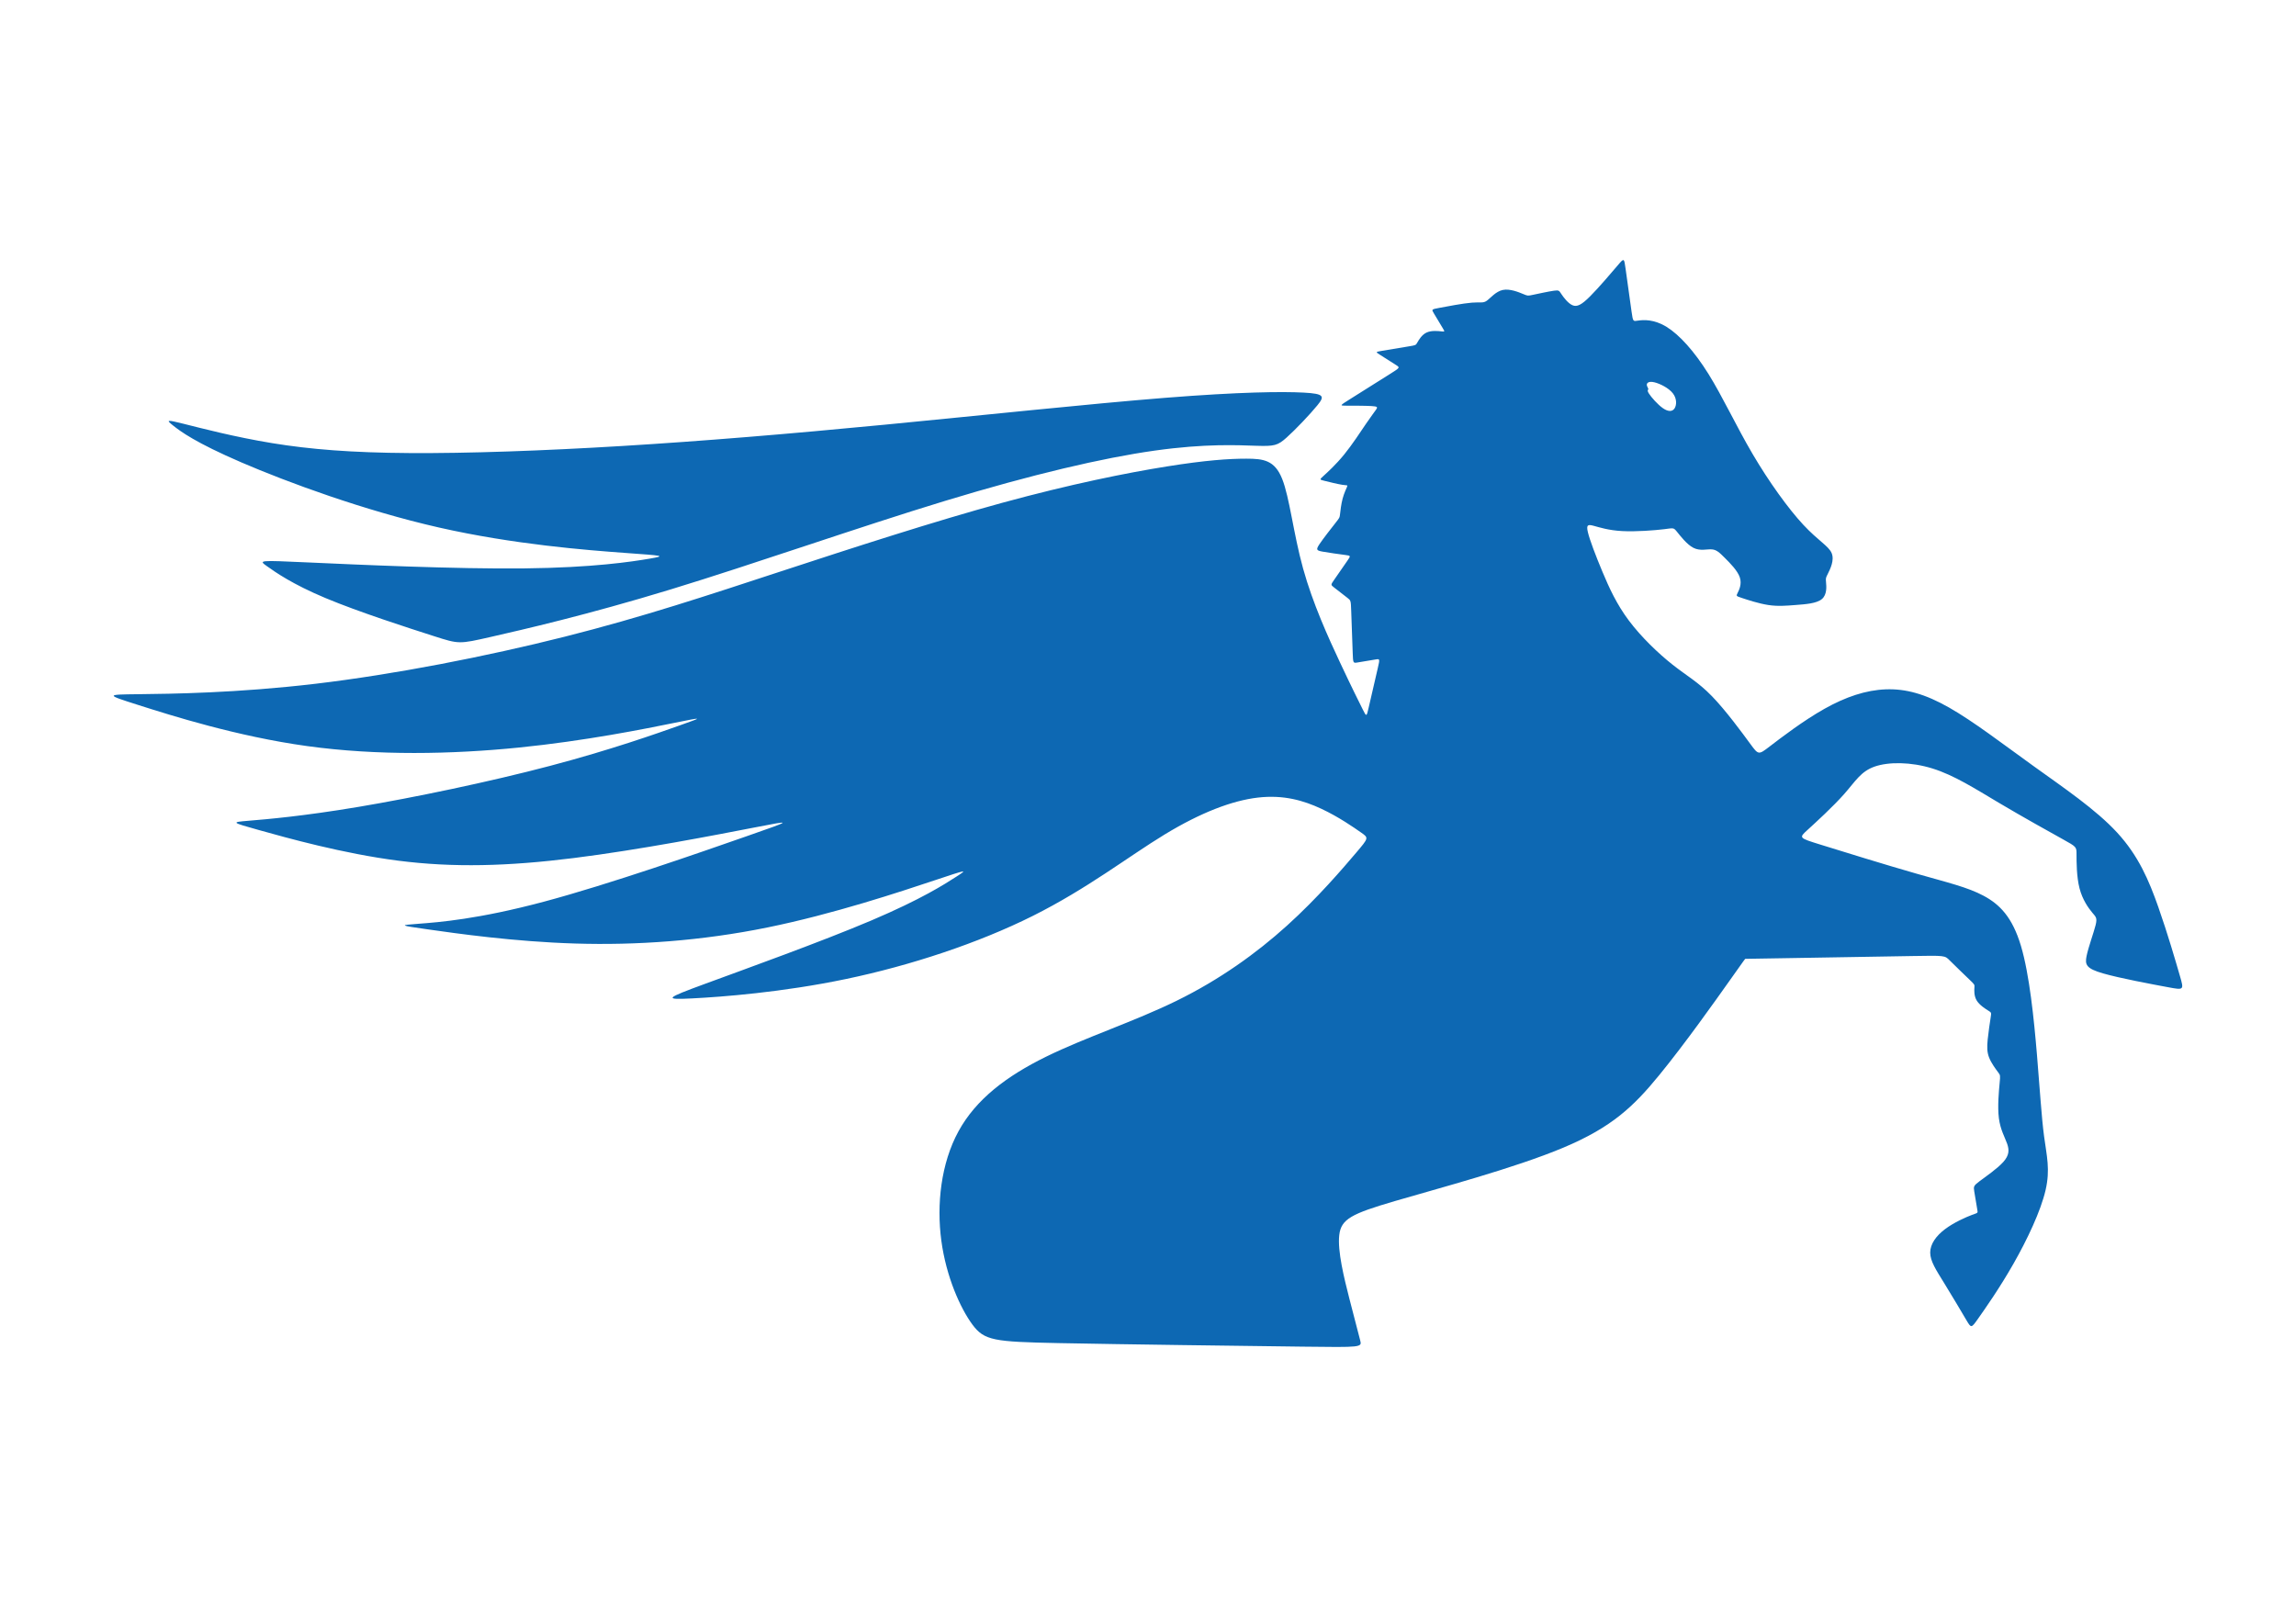 <?xml version="1.0" encoding="UTF-8" standalone="no" ?>
<!DOCTYPE svg PUBLIC "-//W3C//DTD SVG 1.1//EN" "http://www.w3.org/Graphics/SVG/1.1/DTD/svg11.dtd">
<svg xmlns="http://www.w3.org/2000/svg" xmlns:xlink="http://www.w3.org/1999/xlink" version="1.1" width="100" height="70" viewBox="0 0 100 70" xml:space="preserve">
<desc>Created with Fabric.js 5.2.4</desc>
<defs>
</defs>
<rect x="0" y="0" width="100%" height="100%" fill="transparent"></rect>
<g transform="matrix(1 0 0 1 50 35)" id="df325c0b-d2f6-4b05-b295-c5861949af3c"  >
<rect style="stroke: none; stroke-width: 1; stroke-dasharray: none; stroke-linecap: butt; stroke-dashoffset: 0; stroke-linejoin: miter; stroke-miterlimit: 4; fill: rgb(255,255,255); fill-rule: nonzero; opacity: 1; visibility: hidden;" vector-effect="non-scaling-stroke"  x="-50" y="-35" rx="0" ry="0" width="100" height="70" />
</g>
<g transform="matrix(0 0 0 0 0 0)" id="a588ede2-8059-4d81-a977-058ad692196e"  >
</g>
<g transform="matrix(0.35 0 0 -0.35 50 35)"  >
<path style="stroke: none; stroke-width: 1; stroke-dasharray: none; stroke-linecap: butt; stroke-dashoffset: 0; stroke-linejoin: miter; stroke-miterlimit: 4; fill: rgb(13,104,179); fill-rule: evenodd; opacity: 1;" vector-effect="non-scaling-stroke"  transform=" translate(-212.56, -237.17)" d="M 190.697 172.337 C 189.211 174.357 187.446 178.26 186.842 182.766 C 186.238 187.271 186.795 192.381 188.978 196.376 C 191.161 200.371 194.971 203.251 199.895 205.667 C 204.819 208.083 210.858 210.033 216.154 212.635 C 221.449 215.237 226.002 218.488 229.857 221.972 C 233.713 225.456 236.872 229.173 238.451 231.031 C 240.03 232.889 240.03 232.889 239.101 233.539 C 238.172 234.189 236.315 235.49 234.131 236.512 C 231.948 237.534 229.439 238.277 226.234 237.906 C 223.029 237.534 219.127 236.048 214.621 233.307 C 210.115 230.566 205.005 226.571 198.222 223.18 C 191.441 219.789 182.986 217.001 174.996 215.33 C 167.006 213.657 159.481 213.1 155.857 212.914 C 152.233 212.728 152.512 212.914 157.436 214.726 C 162.361 216.537 171.93 219.975 178.155 222.623 C 184.38 225.27 187.26 227.129 188.7 228.057 C 190.14 228.987 190.14 228.987 185.959 227.593 C 181.778 226.2 173.417 223.412 165.194 221.74 C 156.972 220.068 148.889 219.51 141.27 219.743 C 133.652 219.975 126.499 220.997 122.922 221.507 C 119.345 222.018 119.345 222.018 121.807 222.204 C 124.269 222.39 129.193 222.762 137.369 224.945 C 145.545 227.129 156.972 231.124 162.686 233.121 C 168.399 235.119 168.399 235.119 163.615 234.189 C 158.83 233.26 149.261 231.402 141.085 230.38 C 132.909 229.358 126.127 229.173 119.252 230.055 C 112.377 230.938 105.409 232.889 101.925 233.864 C 98.441 234.84 98.441 234.84 100.671 235.026 C 102.9 235.212 107.36 235.583 114.281 236.744 C 121.203 237.906 130.587 239.857 138.158 241.855 C 145.731 243.852 151.49 245.896 154.37 246.918 C 157.251 247.94 157.251 247.94 153.581 247.197 C 149.911 246.453 142.571 244.967 134.256 244.131 C 125.941 243.294 116.65 243.109 107.917 244.317 C 99.184 245.524 91.008 248.126 86.92 249.426 C 82.833 250.727 82.833 250.727 86.92 250.773 C 91.008 250.82 99.184 250.913 108.986 252.074 C 118.787 253.236 130.215 255.465 139.97 257.927 C 149.725 260.389 157.808 263.084 166.867 266.056 C 175.925 269.029 185.959 272.281 194.46 274.604 C 202.961 276.927 209.929 278.32 214.853 279.11 C 219.777 279.9 222.657 280.085 224.794 280.085 C 226.931 280.085 228.324 279.9 229.253 277.577 C 230.183 275.255 230.647 270.795 231.855 266.428 C 233.063 262.062 235.014 257.788 236.454 254.722 C 237.894 251.656 238.823 249.798 239.287 248.869 C 239.752 247.94 239.752 247.94 240.03 249.148 C 240.309 250.355 240.867 252.771 241.146 253.979 C 241.424 255.186 241.424 255.186 240.867 255.093 C 240.309 255 239.195 254.815 238.637 254.722 C 238.08 254.629 238.08 254.629 238.033 255.93 C 237.987 257.231 237.894 259.832 237.847 261.132 C 237.801 262.433 237.801 262.433 237.383 262.758 C 236.965 263.084 236.129 263.734 235.71 264.059 C 235.292 264.384 235.292 264.384 235.71 264.988 C 236.129 265.592 236.965 266.8 237.383 267.404 C 237.801 268.008 237.801 268.008 237.104 268.101 C 236.407 268.193 235.014 268.379 234.271 268.519 C 233.527 268.658 233.435 268.751 233.899 269.448 C 234.363 270.145 235.385 271.445 235.896 272.096 C 236.407 272.746 236.407 272.746 236.454 273.164 C 236.5 273.582 236.593 274.418 236.779 275.115 C 236.965 275.812 237.243 276.369 237.336 276.601 C 237.429 276.834 237.336 276.741 236.733 276.834 C 236.129 276.927 235.014 277.205 234.456 277.345 C 233.899 277.484 233.899 277.484 234.41 277.949 C 234.921 278.413 235.943 279.342 236.965 280.596 C 237.987 281.851 239.008 283.43 239.705 284.452 C 240.402 285.474 240.774 285.939 240.96 286.217 C 241.146 286.496 241.146 286.589 240.356 286.635 C 239.566 286.682 237.987 286.682 237.197 286.682 C 236.407 286.682 236.407 286.682 237.661 287.472 C 238.916 288.261 241.424 289.841 242.679 290.63 C 243.933 291.42 243.933 291.42 243.422 291.745 C 242.911 292.071 241.889 292.721 241.378 293.046 C 240.867 293.371 240.867 293.371 241.703 293.511 C 242.539 293.65 244.211 293.929 245.048 294.068 C 245.884 294.207 245.884 294.207 246.07 294.533 C 246.255 294.858 246.627 295.508 247.231 295.786 C 247.835 296.065 248.671 295.973 249.089 295.926 C 249.507 295.88 249.507 295.88 249.229 296.344 C 248.95 296.809 248.392 297.738 248.114 298.202 C 247.835 298.667 247.835 298.667 248.81 298.853 C 249.786 299.039 251.737 299.41 252.852 299.503 C 253.967 299.596 254.246 299.41 254.71 299.735 C 255.174 300.061 255.825 300.897 256.707 301.082 C 257.59 301.268 258.705 300.804 259.262 300.572 C 259.82 300.339 259.82 300.339 260.47 300.479 C 261.121 300.618 262.421 300.897 263.072 300.99 C 263.722 301.083 263.722 300.99 264.001 300.572 C 264.279 300.154 264.837 299.41 265.394 299.178 C 265.952 298.946 266.509 299.224 267.577 300.293 C 268.646 301.361 270.225 303.219 271.015 304.148 C 271.805 305.078 271.805 305.078 271.99 303.73 C 272.176 302.383 272.548 299.689 272.734 298.388 C 272.92 297.087 272.92 297.18 273.57 297.273 C 274.221 297.366 275.521 297.459 277.101 296.483 C 278.68 295.508 280.538 293.464 282.303 290.631 C 284.069 287.797 285.74 284.173 287.785 280.689 C 289.829 277.205 292.244 273.861 294.102 271.863 C 295.961 269.866 297.261 269.216 297.633 268.333 C 298.004 267.45 297.447 266.335 297.168 265.778 C 296.889 265.22 296.889 265.22 296.936 264.709 C 296.982 264.198 297.075 263.176 296.425 262.619 C 295.775 262.062 294.381 261.969 293.173 261.876 C 291.965 261.783 290.944 261.69 289.736 261.876 C 288.528 262.062 287.135 262.526 286.438 262.758 C 285.741 262.991 285.741 262.991 285.927 263.362 C 286.113 263.734 286.484 264.477 286.205 265.313 C 285.926 266.149 284.998 267.079 284.347 267.729 C 283.697 268.379 283.325 268.751 282.721 268.798 C 282.117 268.844 281.281 268.565 280.445 268.983 C 279.609 269.401 278.773 270.516 278.355 271.027 C 277.937 271.538 277.937 271.445 276.775 271.306 C 275.614 271.166 273.291 270.981 271.572 271.074 C 269.853 271.166 268.739 271.538 268.042 271.724 C 267.345 271.91 267.066 271.91 267.299 270.934 C 267.531 269.959 268.274 268.008 269.111 266.01 C 269.947 264.012 270.876 261.969 272.409 259.925 C 273.942 257.88 276.078 255.837 277.844 254.443 C 279.609 253.049 281.002 252.306 282.721 250.541 C 284.44 248.776 286.484 245.989 287.506 244.595 C 288.528 243.201 288.528 243.201 289.921 244.27 C 291.315 245.338 294.102 247.475 296.75 248.962 C 299.398 250.448 301.906 251.285 304.369 251.377 C 306.831 251.47 309.246 250.82 312.265 249.101 C 315.285 247.382 318.909 244.595 322.718 241.855 C 326.527 239.113 330.522 236.419 333.17 233.539 C 335.818 230.659 337.118 227.593 338.279 224.295 C 339.441 220.997 340.463 217.466 340.974 215.701 C 341.485 213.936 341.485 213.936 339.487 214.307 C 337.49 214.679 333.495 215.422 331.404 216.026 C 329.314 216.63 329.128 217.095 329.361 218.21 C 329.593 219.325 330.243 221.089 330.476 222.018 C 330.708 222.948 330.522 223.041 330.057 223.598 C 329.593 224.156 328.849 225.177 328.478 226.618 C 328.106 228.058 328.106 229.916 328.106 230.845 C 328.106 231.774 328.106 231.774 326.434 232.703 C 324.762 233.632 321.417 235.49 318.444 237.256 C 315.471 239.021 312.87 240.693 310.175 241.529 C 307.481 242.365 304.694 242.365 302.975 241.762 C 301.256 241.157 300.606 239.95 299.212 238.37 C 297.819 236.791 295.682 234.84 294.613 233.864 C 293.545 232.889 293.545 232.889 296.239 232.053 C 298.933 231.216 304.322 229.544 308.224 228.429 C 312.127 227.314 314.542 226.757 316.539 225.689 C 318.537 224.62 320.116 223.041 321.185 219.464 C 322.253 215.887 322.811 210.313 323.182 205.9 C 323.554 201.487 323.74 198.234 324.065 195.773 C 324.39 193.311 324.855 191.638 324.251 189.037 C 323.647 186.435 321.975 182.905 320.256 179.886 C 318.537 176.866 316.772 174.357 315.889 173.103 C 315.007 171.849 315.007 171.849 314.402 172.871 C 313.799 173.893 312.591 175.937 311.615 177.516 C 310.64 179.096 309.897 180.211 309.897 181.279 C 309.897 182.347 310.64 183.369 311.755 184.206 C 312.87 185.042 314.356 185.692 315.099 185.971 C 315.843 186.25 315.843 186.157 315.75 186.668 C 315.657 187.179 315.471 188.294 315.378 188.897 C 315.285 189.501 315.285 189.594 316.028 190.152 C 316.772 190.709 318.258 191.731 319.001 192.567 C 319.745 193.403 319.745 194.054 319.466 194.844 C 319.187 195.633 318.63 196.562 318.444 198.002 C 318.258 199.443 318.444 201.393 318.537 202.369 C 318.63 203.344 318.63 203.344 318.351 203.716 C 318.072 204.088 317.515 204.831 317.236 205.528 C 316.958 206.225 316.958 206.875 317.051 207.804 C 317.144 208.733 317.329 209.941 317.422 210.545 C 317.515 211.149 317.515 211.149 317.143 211.381 C 316.771 211.613 316.028 212.078 315.68 212.659 C 315.332 213.239 315.378 213.936 315.401 214.285 C 315.425 214.633 315.425 214.633 314.797 215.237 C 314.17 215.84 312.916 217.048 312.312 217.652 C 311.708 218.256 311.755 218.256 307.667 218.186 C 303.579 218.117 295.357 217.977 291.199 217.908 C 287.042 217.838 286.949 217.838 286.902 217.838 C 286.856 217.838 286.856 217.838 284.998 215.213 C 283.139 212.589 279.423 207.34 276.217 203.414 C 273.012 199.489 270.317 196.888 264.232 194.333 C 258.147 191.778 248.67 189.269 243.281 187.69 C 237.893 186.11 236.593 185.46 236.36 183.463 C 236.128 181.465 236.964 178.12 237.614 175.565 C 238.265 173.01 238.729 171.245 238.962 170.363 C 239.194 169.48 239.194 169.48 231.761 169.573 C 224.329 169.666 209.464 169.852 201.427 170.014 C 193.391 170.177 192.184 170.316 190.697 172.337 Z M 229.807 282.712 C 230.922 283.71 232.733 285.615 233.639 286.729 C 234.545 287.844 234.545 288.17 231.921 288.309 C 229.296 288.448 224.047 288.402 214.686 287.659 C 205.326 286.916 191.855 285.476 179.8 284.314 C 167.745 283.153 157.107 282.27 147.143 281.666 C 137.179 281.062 127.888 280.737 120.664 280.784 C 113.441 280.83 108.285 281.248 103.593 282.015 C 98.901 282.781 94.674 283.896 92.537 284.43 C 90.4 284.965 90.354 284.918 91.259 284.198 C 92.165 283.478 94.023 282.085 99.737 279.623 C 105.451 277.161 115.02 273.63 124.334 271.516 C 133.648 269.403 142.707 268.706 147.468 268.358 C 152.23 268.009 152.694 268.009 150.511 267.637 C 148.328 267.266 143.496 266.522 134.949 266.43 C 126.401 266.337 114.138 266.894 108.006 267.173 C 101.874 267.451 101.874 267.451 102.919 266.708 C 103.964 265.965 106.055 264.479 110.212 262.737 C 114.37 260.994 120.595 258.997 123.707 257.998 C 126.82 257 126.82 257 130.791 257.905 C 134.763 258.811 142.707 260.623 153.135 263.805 C 163.564 266.987 176.478 271.539 187.325 274.838 C 198.172 278.136 206.952 280.18 213.362 281.085 C 219.773 281.991 223.815 281.759 226.044 281.69 C 228.274 281.62 228.692 281.712 229.807 282.712 Z M 274.901 288.182 C 275.192 287.73 275.982 286.823 276.632 286.371 C 277.283 285.918 277.794 285.918 278.072 286.324 C 278.351 286.73 278.397 287.544 277.875 288.217 C 277.352 288.891 276.26 289.425 275.587 289.588 C 274.913 289.75 274.658 289.541 274.634 289.321 C 274.611 289.1 274.82 288.867 274.82 288.752 C 274.82 288.635 274.611 288.635 274.901 288.182" stroke-linecap="round" />
</g>
</svg>